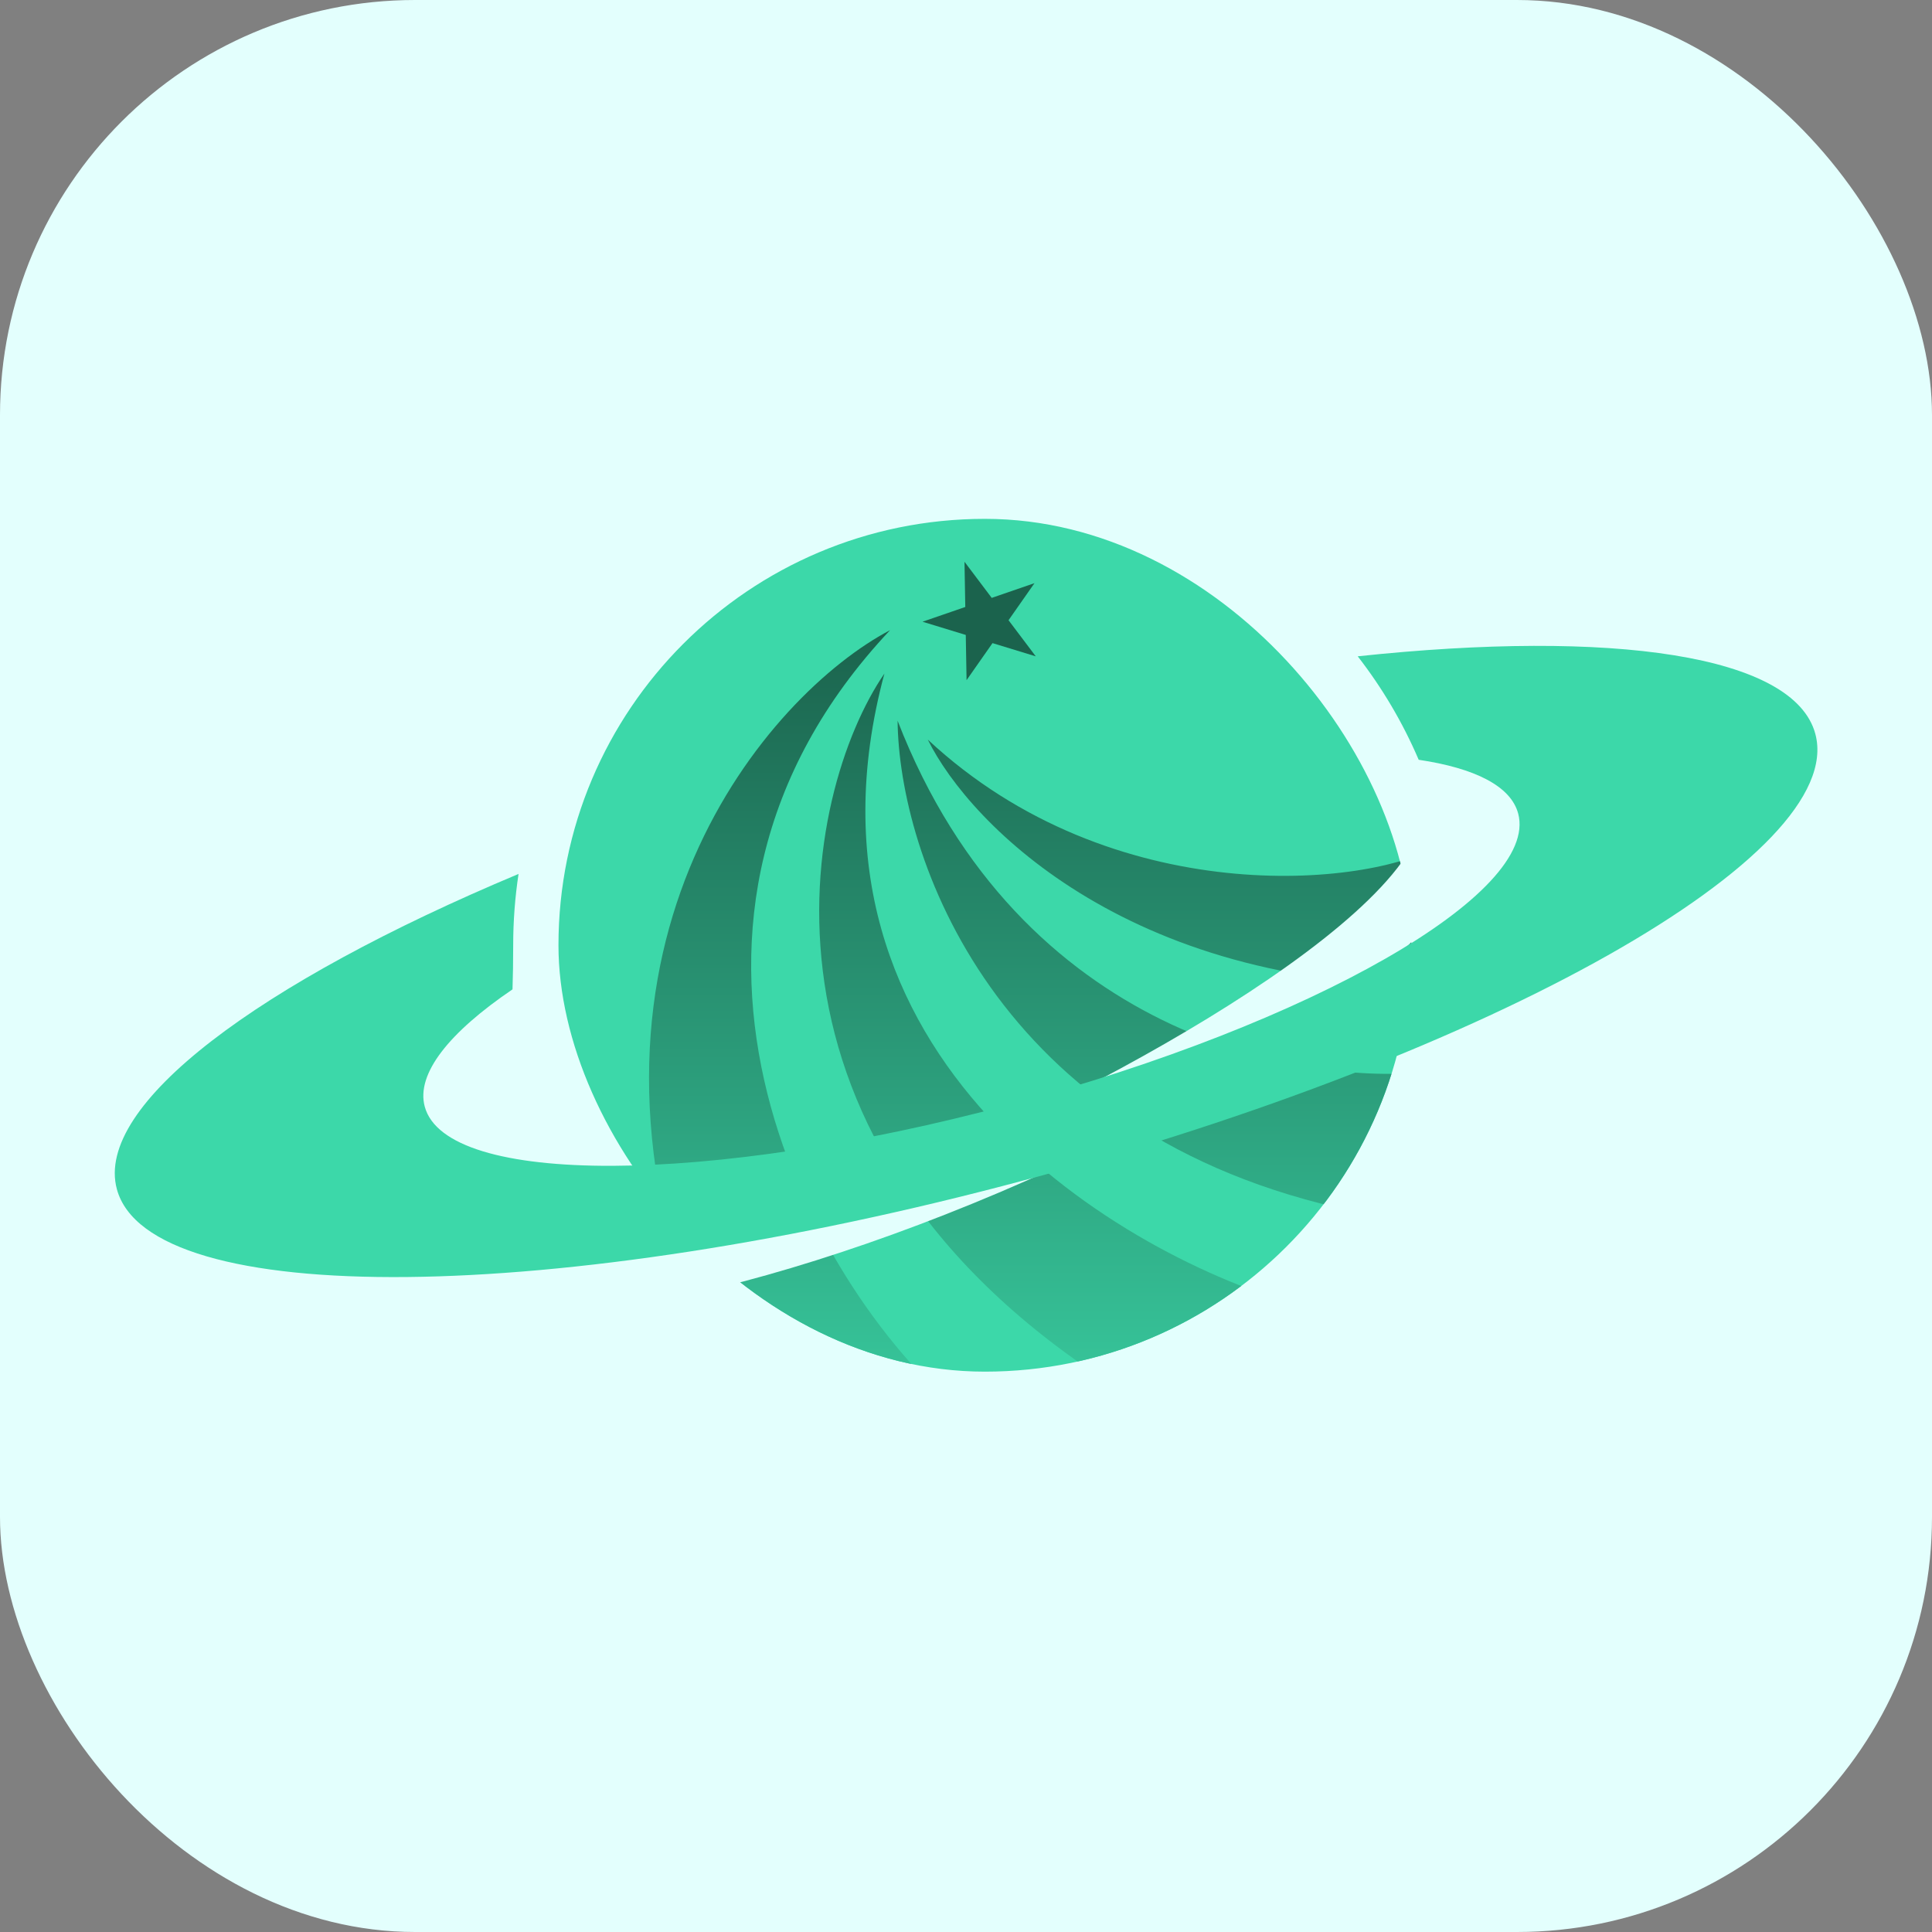 <svg width="512" height="512" viewBox="0 0 512 512" fill="none" xmlns="http://www.w3.org/2000/svg">
<rect x="0" y="0" width="512" height="512" fill="#808080" stroke="none"/>
<rect width="512" height="512" rx="110" fill="#E3FFFD"/>
<g clip-path="url(#clip0_2720_3590)">
<rect x="148" y="137.5" width="226" height="226" rx="113" fill="#3CD8A9"/>
<path fill-rule="evenodd" clip-rule="evenodd" d="M235.878 167C203.545 184 146.873 249.5 184.375 350.5L255.379 375C212.379 339 163.873 243.5 235.878 167ZM234.376 178.5C212.876 209.833 192.873 303 296.374 368L344.373 346C298.707 333.333 206.873 281 234.376 178.5ZM358.873 321C262.873 301 238.207 226 237.873 191C270.273 274.6 345.373 287.833 378.873 284L358.873 321ZM245.873 196C257.04 218.667 300.773 263.4 386.373 261L381.373 224C362.707 235.167 294.873 241.636 245.873 196Z" fill="url(#paint0_linear_2720_3590)"/>
<path d="M255.601 148.872L262.816 158.446L274.15 154.543L267.274 164.363L274.489 173.937L263.025 170.432L256.149 180.252L255.94 168.266L244.475 164.761L255.81 160.858L255.601 148.872Z" fill="#1B634D"/>
</g>
<path d="M387.225 220.976C395.781 241.134 340.899 283.716 264.642 316.085C188.385 348.454 119.63 358.353 111.073 338.195C102.517 318.037 139.743 350.832 216 318.462C249.5 309.84 346.499 262.963 371.496 228.463C379.996 228.463 382.174 209.078 387.225 220.976Z" fill="#E3FFFD"/>
<path fill-rule="evenodd" clip-rule="evenodd" d="M135.82 262.191C135.932 258.72 136.001 254.836 136.001 250.5C136.001 244.077 136.486 237.767 137.42 231.605C68.543 260.467 24.998 292.849 30.962 315.107C39.539 347.115 147.254 346.063 271.552 312.757C395.85 279.452 489.66 226.505 481.084 194.497C475.465 173.53 427.305 166.749 359.81 173.928C366.297 182.287 371.748 191.491 375.967 201.348C390.869 203.568 400.381 208.316 402.333 215.598C408.001 236.751 347.726 271.28 267.706 292.721C187.687 314.163 118.223 314.396 112.555 293.244C110.223 284.542 119.05 273.578 135.82 262.191Z" fill="#3CD8A9"/>
<defs>
<linearGradient id="paint0_linear_2720_3590" x1="279.187" y1="167" x2="279.187" y2="375" gradientUnits="userSpaceOnUse">
<stop stop-color="#1B634D"/>
<stop offset="1" stop-color="#38C99D"/>
</linearGradient>
<clipPath id="clip0_2720_3590">
<rect x="148" y="137.5" width="226" height="226" rx="113" fill="white"/>
</clipPath>
</defs>
</svg>
